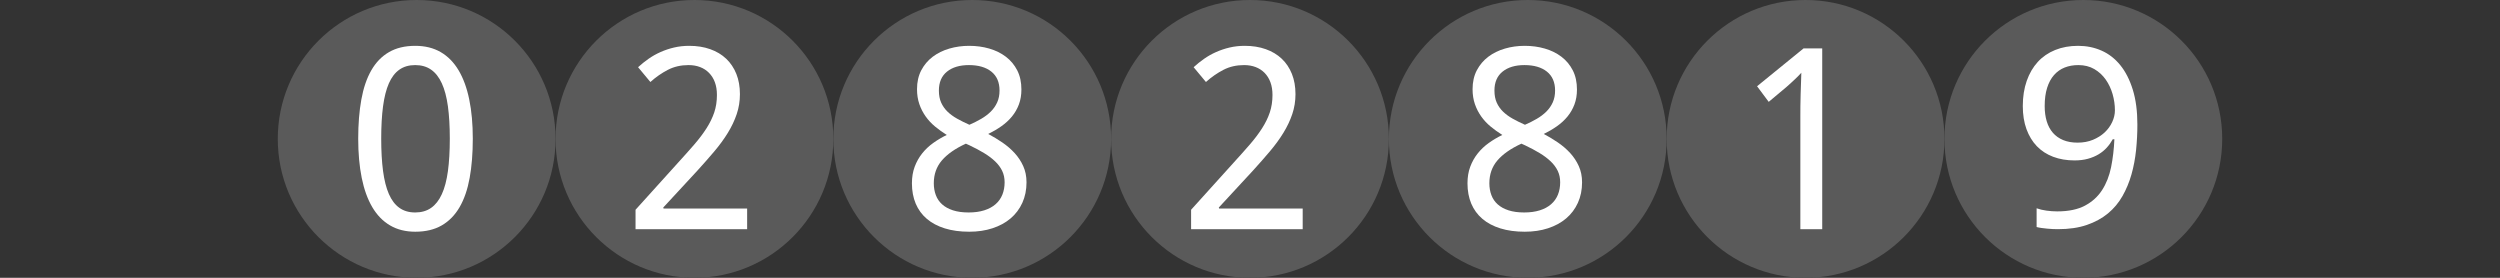 <?xml version="1.0"?>
<!DOCTYPE svg PUBLIC "-//W3C//DTD SVG 1.1//EN" "http://www.w3.org/Graphics/SVG/1.1/DTD/svg11.dtd">
<svg xmlns="http://www.w3.org/2000/svg" version="1.1" baseProfile="full" width="144" height="16" viewBox="0 0 144 16" enableBackground="0 0 144 16">
  <rect x="0" y="0" width="144" height="16" fill="#333333" stroke="none"/>
  <g/>
  <g/>
  <g>
		<ellipse fill="#5a5a5a" cx="24" cy="8" rx="8" ry="8"/>
		<path fill="#FFFFFF" d="M 27.233,7.989C 27.233,8.829 27.173,9.581 27.053,10.245C 26.933,10.909 26.74,11.471 26.474,11.93C 26.207,12.39 25.864,12.741 25.445,12.983C 25.025,13.226 24.517,13.347 23.92,13.347C 23.363,13.347 22.879,13.226 22.467,12.983C 22.054,12.741 21.713,12.39 21.442,11.93C 21.172,11.471 20.969,10.909 20.835,10.245C 20.701,9.581 20.633,8.829 20.633,7.989C 20.633,7.15 20.693,6.399 20.813,5.735C 20.933,5.071 21.124,4.51 21.386,4.053C 21.648,3.595 21.987,3.245 22.404,3.003C 22.82,2.761 23.325,2.64 23.92,2.64C 24.48,2.64 24.968,2.76 25.382,3C 25.796,3.24 26.139,3.588 26.413,4.046C 26.686,4.504 26.892,5.064 27.028,5.728C 27.165,6.392 27.233,7.145 27.233,7.989 Z M 21.958,7.986C 21.958,8.697 21.993,9.318 22.063,9.848C 22.134,10.379 22.245,10.821 22.399,11.174C 22.553,11.527 22.754,11.793 23.003,11.97C 23.252,12.149 23.556,12.238 23.915,12.238C 24.274,12.238 24.58,12.15 24.832,11.974C 25.084,11.798 25.29,11.535 25.45,11.184C 25.611,10.834 25.727,10.392 25.8,9.859C 25.872,9.326 25.909,8.701 25.909,7.986C 25.909,7.276 25.872,6.655 25.8,6.124C 25.727,5.594 25.611,5.153 25.45,4.802C 25.29,4.452 25.084,4.188 24.832,4.013C 24.58,3.837 24.274,3.749 23.915,3.749C 23.556,3.749 23.252,3.837 23.003,4.013C 22.754,4.188 22.553,4.452 22.399,4.802C 22.245,5.153 22.134,5.594 22.063,6.124C 21.993,6.655 21.958,7.276 21.958,7.986 Z "/>
	</g>
  <g>
		<ellipse fill="#5a5a5a" cx="40" cy="8" rx="8" ry="8"/>
		<path fill="#FFFFFF" d="M 43.035,13.2L 36.607,13.2L 36.607,12.082L 39.056,9.371C 39.406,8.987 39.719,8.637 39.994,8.319C 40.269,8.001 40.503,7.69 40.697,7.386C 40.891,7.082 41.039,6.777 41.142,6.472C 41.244,6.166 41.295,5.833 41.295,5.473C 41.295,5.194 41.256,4.95 41.177,4.738C 41.099,4.526 40.986,4.347 40.84,4.198C 40.695,4.05 40.522,3.938 40.324,3.863C 40.125,3.787 39.904,3.749 39.659,3.749C 39.219,3.749 38.822,3.84 38.469,4.023C 38.115,4.206 37.779,4.439 37.462,4.723L 36.753,3.871C 36.94,3.7 37.14,3.539 37.355,3.388C 37.569,3.238 37.8,3.107 38.047,2.998C 38.294,2.888 38.555,2.8 38.83,2.736C 39.105,2.672 39.394,2.64 39.698,2.64C 40.144,2.64 40.548,2.704 40.909,2.833C 41.271,2.961 41.577,3.145 41.829,3.384C 42.081,3.623 42.276,3.914 42.414,4.258C 42.551,4.602 42.62,4.99 42.62,5.422C 42.62,5.825 42.558,6.21 42.434,6.575C 42.311,6.94 42.14,7.299 41.923,7.653C 41.706,8.007 41.447,8.361 41.147,8.716C 40.846,9.072 40.52,9.442 40.17,9.827L 38.204,11.953L 38.22,12.011L 43.035,12.011L 43.035,13.2 Z "/>
	</g>
  <g>
		<ellipse fill="#5a5a5a" cx="56" cy="8" rx="8" ry="8"/>
		<path fill="#FFFFFF" d="M 55.822,2.64C 56.232,2.64 56.618,2.692 56.98,2.797C 57.343,2.902 57.663,3.059 57.938,3.268C 58.214,3.477 58.432,3.739 58.593,4.053C 58.753,4.367 58.833,4.734 58.833,5.154C 58.833,5.472 58.785,5.759 58.688,6.017C 58.591,6.274 58.457,6.506 58.287,6.713C 58.116,6.92 57.914,7.106 57.681,7.27C 57.447,7.435 57.194,7.583 56.922,7.716C 57.199,7.863 57.469,8.026 57.732,8.205C 57.996,8.385 58.231,8.587 58.438,8.811C 58.645,9.036 58.812,9.288 58.938,9.567C 59.064,9.845 59.127,10.157 59.127,10.503C 59.127,10.938 59.046,11.332 58.886,11.684C 58.726,12.036 58.5,12.335 58.21,12.581C 57.92,12.827 57.572,13.016 57.167,13.148C 56.762,13.281 56.316,13.347 55.827,13.347C 55.3,13.347 54.831,13.283 54.421,13.155C 54.011,13.028 53.665,12.844 53.385,12.605C 53.105,12.366 52.891,12.074 52.745,11.73C 52.6,11.385 52.527,10.995 52.527,10.56C 52.527,10.206 52.58,9.887 52.686,9.603C 52.792,9.32 52.935,9.065 53.116,8.838C 53.296,8.611 53.509,8.41 53.754,8.235C 53.999,8.06 54.259,7.906 54.534,7.773C 54.296,7.625 54.072,7.464 53.863,7.291C 53.653,7.118 53.472,6.924 53.32,6.71C 53.167,6.496 53.045,6.259 52.955,6C 52.865,5.74 52.82,5.453 52.82,5.138C 52.82,4.724 52.902,4.361 53.065,4.049C 53.229,3.738 53.449,3.477 53.726,3.268C 54.004,3.059 54.324,2.902 54.687,2.797C 55.049,2.692 55.428,2.64 55.822,2.64 Z M 53.787,10.555C 53.787,10.803 53.826,11.031 53.904,11.238C 53.982,11.446 54.103,11.624 54.267,11.771C 54.431,11.919 54.64,12.033 54.892,12.115C 55.144,12.197 55.445,12.238 55.795,12.238C 56.134,12.238 56.433,12.197 56.692,12.115C 56.951,12.033 57.168,11.916 57.343,11.764C 57.518,11.612 57.649,11.428 57.736,11.213C 57.823,10.998 57.866,10.759 57.866,10.498C 57.866,10.255 57.819,10.036 57.724,9.839C 57.629,9.643 57.494,9.461 57.317,9.293C 57.141,9.125 56.929,8.966 56.681,8.816C 56.434,8.666 56.157,8.519 55.852,8.374L 55.634,8.275C 55.023,8.556 54.562,8.878 54.252,9.24C 53.942,9.602 53.787,10.041 53.787,10.555 Z M 55.808,3.749C 55.28,3.749 54.86,3.874 54.548,4.125C 54.236,4.376 54.08,4.739 54.08,5.216C 54.08,5.485 54.124,5.716 54.211,5.91C 54.298,6.104 54.419,6.277 54.574,6.428C 54.729,6.579 54.915,6.715 55.131,6.836C 55.347,6.957 55.583,7.074 55.838,7.187C 56.078,7.083 56.304,6.969 56.515,6.846C 56.727,6.723 56.911,6.584 57.069,6.428C 57.226,6.272 57.349,6.095 57.439,5.896C 57.528,5.698 57.573,5.471 57.573,5.216C 57.573,4.739 57.416,4.376 57.102,4.125C 56.788,3.874 56.357,3.749 55.808,3.749 Z "/>
	</g>
  <g>
		<ellipse fill="#5a5a5a" cx="72" cy="8" rx="8" ry="8"/>
		<path fill="#FFFFFF" d="M 75.035,13.2L 68.607,13.2L 68.607,12.082L 71.056,9.371C 71.406,8.987 71.719,8.637 71.994,8.319C 72.269,8.001 72.503,7.69 72.697,7.386C 72.891,7.082 73.04,6.777 73.142,6.472C 73.244,6.166 73.295,5.833 73.295,5.473C 73.295,5.194 73.256,4.95 73.177,4.738C 73.099,4.526 72.986,4.347 72.841,4.198C 72.695,4.05 72.522,3.938 72.324,3.863C 72.125,3.787 71.904,3.749 71.659,3.749C 71.219,3.749 70.822,3.84 70.469,4.023C 70.115,4.206 69.779,4.439 69.462,4.723L 68.753,3.871C 68.94,3.7 69.14,3.539 69.355,3.388C 69.57,3.238 69.8,3.107 70.047,2.998C 70.294,2.888 70.555,2.8 70.83,2.736C 71.105,2.672 71.394,2.64 71.698,2.64C 72.144,2.64 72.548,2.704 72.909,2.833C 73.271,2.961 73.577,3.145 73.829,3.384C 74.082,3.623 74.276,3.914 74.414,4.258C 74.551,4.602 74.62,4.99 74.62,5.422C 74.62,5.825 74.558,6.21 74.434,6.575C 74.311,6.94 74.14,7.299 73.923,7.653C 73.706,8.007 73.447,8.361 73.147,8.716C 72.846,9.072 72.52,9.442 72.17,9.827L 70.204,11.953L 70.22,12.011L 75.035,12.011L 75.035,13.2 Z "/>
	</g>
  <g>
		<ellipse fill="#5a5a5a" cx="88" cy="8" rx="8" ry="8"/>
		<path fill="#FFFFFF" d="M 87.822,2.64C 88.232,2.64 88.618,2.692 88.98,2.797C 89.343,2.902 89.663,3.059 89.938,3.268C 90.214,3.477 90.432,3.739 90.593,4.053C 90.753,4.367 90.833,4.734 90.833,5.154C 90.833,5.472 90.785,5.759 90.688,6.017C 90.591,6.274 90.457,6.506 90.287,6.713C 90.116,6.92 89.914,7.106 89.681,7.27C 89.447,7.435 89.194,7.583 88.922,7.716C 89.199,7.863 89.469,8.026 89.732,8.205C 89.996,8.385 90.231,8.587 90.438,8.811C 90.645,9.036 90.812,9.288 90.938,9.567C 91.064,9.845 91.127,10.157 91.127,10.503C 91.127,10.938 91.046,11.332 90.886,11.684C 90.726,12.036 90.5,12.335 90.21,12.581C 89.92,12.827 89.572,13.016 89.167,13.148C 88.762,13.281 88.316,13.347 87.827,13.347C 87.3,13.347 86.831,13.283 86.421,13.155C 86.011,13.028 85.665,12.844 85.385,12.605C 85.105,12.366 84.891,12.074 84.745,11.73C 84.6,11.385 84.527,10.995 84.527,10.56C 84.527,10.206 84.58,9.887 84.686,9.603C 84.792,9.32 84.935,9.065 85.116,8.838C 85.296,8.611 85.509,8.41 85.754,8.235C 85.999,8.06 86.259,7.906 86.534,7.773C 86.296,7.625 86.072,7.464 85.863,7.291C 85.653,7.118 85.472,6.924 85.32,6.71C 85.167,6.496 85.045,6.259 84.955,6C 84.865,5.74 84.82,5.453 84.82,5.138C 84.82,4.724 84.902,4.361 85.065,4.049C 85.229,3.738 85.449,3.477 85.726,3.268C 86.004,3.059 86.324,2.902 86.687,2.797C 87.049,2.692 87.428,2.64 87.822,2.64 Z M 85.787,10.555C 85.787,10.803 85.826,11.031 85.904,11.238C 85.982,11.446 86.103,11.624 86.267,11.771C 86.431,11.919 86.64,12.033 86.892,12.115C 87.144,12.197 87.445,12.238 87.795,12.238C 88.134,12.238 88.433,12.197 88.692,12.115C 88.951,12.033 89.168,11.916 89.343,11.764C 89.518,11.612 89.649,11.428 89.736,11.213C 89.823,10.998 89.866,10.759 89.866,10.498C 89.866,10.255 89.819,10.036 89.724,9.839C 89.629,9.643 89.494,9.461 89.317,9.293C 89.141,9.125 88.929,8.966 88.681,8.816C 88.434,8.666 88.157,8.519 87.852,8.374L 87.634,8.275C 87.023,8.556 86.562,8.878 86.252,9.24C 85.942,9.602 85.787,10.041 85.787,10.555 Z M 87.808,3.749C 87.28,3.749 86.86,3.874 86.548,4.125C 86.236,4.376 86.08,4.739 86.08,5.216C 86.08,5.485 86.124,5.716 86.211,5.91C 86.298,6.104 86.419,6.277 86.574,6.428C 86.729,6.579 86.915,6.715 87.131,6.836C 87.347,6.957 87.583,7.074 87.838,7.187C 88.078,7.083 88.304,6.969 88.515,6.846C 88.727,6.723 88.911,6.584 89.069,6.428C 89.226,6.272 89.349,6.095 89.439,5.896C 89.528,5.698 89.573,5.471 89.573,5.216C 89.573,4.739 89.416,4.376 89.102,4.125C 88.788,3.874 88.357,3.749 87.808,3.749 Z "/>
	</g>
  <g>
		<ellipse fill="#5a5a5a" cx="104" cy="8" rx="8" ry="8"/>
		<path fill="#FFFFFF" d="M 104.96,13.2L 103.7,13.2L 103.7,6.763C 103.7,6.56 103.701,6.343 103.703,6.112C 103.706,5.881 103.71,5.65 103.717,5.419C 103.724,5.187 103.731,4.965 103.739,4.753C 103.747,4.541 103.753,4.353 103.757,4.191C 103.678,4.277 103.608,4.351 103.546,4.413C 103.485,4.474 103.424,4.534 103.361,4.591C 103.298,4.649 103.232,4.71 103.163,4.775C 103.093,4.84 103.009,4.915 102.912,5L 101.878,5.867L 101.207,4.968L 103.886,2.787L 104.96,2.787L 104.96,13.2 Z "/>
	</g>
  <g>
		<ellipse fill="#5a5a5a" cx="120" cy="8" rx="8" ry="8"/>
		<path fill="#FFFFFF" d="M 123.113,7.171C 123.113,7.663 123.088,8.153 123.038,8.643C 122.987,9.133 122.899,9.6 122.773,10.046C 122.647,10.491 122.474,10.907 122.255,11.293C 122.036,11.68 121.757,12.013 121.417,12.294C 121.078,12.574 120.673,12.795 120.201,12.957C 119.729,13.119 119.175,13.2 118.539,13.2C 118.449,13.2 118.349,13.198 118.239,13.193C 118.129,13.188 118.019,13.181 117.91,13.169C 117.801,13.158 117.694,13.145 117.588,13.131C 117.483,13.117 117.389,13.099 117.309,13.076L 117.309,11.997C 117.475,12.058 117.664,12.103 117.875,12.132C 118.085,12.161 118.293,12.176 118.498,12.176C 119.144,12.176 119.675,12.066 120.091,11.846C 120.506,11.626 120.836,11.327 121.079,10.951C 121.323,10.574 121.496,10.134 121.599,9.63C 121.701,9.125 121.764,8.589 121.789,8.021L 121.695,8.021C 121.6,8.193 121.486,8.354 121.352,8.502C 121.218,8.65 121.061,8.779 120.879,8.888C 120.697,8.997 120.492,9.083 120.262,9.146C 120.033,9.209 119.777,9.24 119.495,9.24C 119.041,9.24 118.63,9.17 118.262,9.031C 117.894,8.892 117.581,8.689 117.323,8.422C 117.066,8.155 116.867,7.827 116.725,7.439C 116.584,7.051 116.513,6.608 116.513,6.11C 116.513,5.573 116.589,5.09 116.739,4.66C 116.89,4.23 117.102,3.866 117.376,3.567C 117.65,3.268 117.984,3.039 118.378,2.879C 118.771,2.72 119.211,2.64 119.699,2.64C 120.182,2.64 120.63,2.731 121.045,2.914C 121.46,3.096 121.82,3.375 122.126,3.75C 122.431,4.125 122.672,4.597 122.849,5.167C 123.025,5.736 123.113,6.404 123.113,7.171 Z M 119.712,3.749C 119.425,3.749 119.163,3.796 118.926,3.889C 118.69,3.982 118.485,4.127 118.312,4.322C 118.14,4.518 118.007,4.764 117.914,5.06C 117.82,5.356 117.774,5.707 117.774,6.112C 117.774,6.437 117.813,6.729 117.892,6.988C 117.97,7.247 118.089,7.468 118.247,7.65C 118.405,7.831 118.603,7.971 118.84,8.069C 119.078,8.167 119.355,8.216 119.671,8.216C 119.997,8.216 120.291,8.161 120.555,8.052C 120.818,7.943 121.043,7.8 121.23,7.626C 121.416,7.451 121.561,7.251 121.664,7.027C 121.767,6.804 121.819,6.58 121.819,6.357C 121.819,6.044 121.774,5.733 121.686,5.423C 121.597,5.114 121.465,4.834 121.29,4.584C 121.115,4.335 120.896,4.133 120.633,3.979C 120.369,3.826 120.062,3.749 119.712,3.749 Z "/>
	</g>
</svg>
